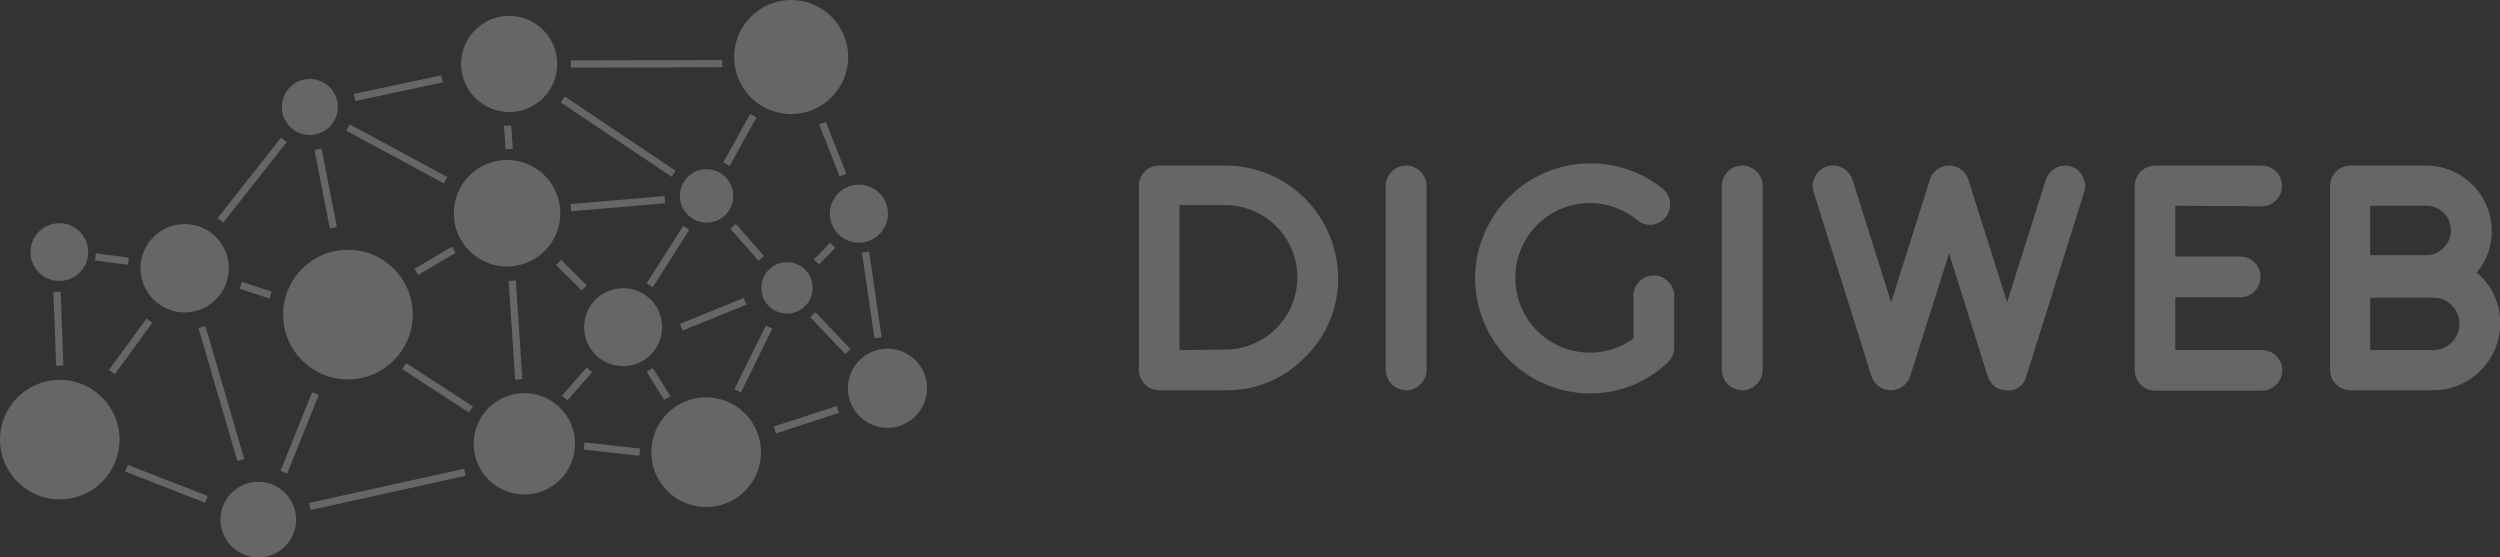 <svg xmlns="http://www.w3.org/2000/svg" viewBox="0 0 173.16 38.61"><rect x="0" y="0" width="173.16" height="38.61" fill="#333333" stroke="none"/><defs><style>.a,.b,.c{fill:#666;}.a{stroke:#fff;}.a,.b{stroke-miterlimit:10;}.b{stroke:#666;stroke-width:0.5px;}</style></defs><title>logo_digiweb</title><path class="a" d="M58.52,16.23" transform="translate(-1.83 -1.75)"/><path class="a" d="M19.72,37.74" transform="translate(-1.83 -1.75)"/><path class="a" d="M6,32.2" transform="translate(-1.83 -1.75)"/><line class="b" x1="57.68" y1="16.99" x2="56.55" y2="18.15"/><circle class="c" cx="59.49" cy="14.8" r="2.01"/><circle class="c" cx="21.46" cy="7.41" r="1.94"/><circle class="c" cx="54.8" cy="3.95" r="3.95"/><circle class="c" cx="36.32" cy="30.74" r="3.51"/><circle class="c" cx="43.16" cy="22.66" r="2.7"/><circle class="c" cx="35.12" cy="14.77" r="3.69"/><circle class="c" cx="54.51" cy="19.94" r="1.78"/><circle class="c" cx="48.91" cy="31.32" r="3.8"/><circle class="c" cx="61.47" cy="26.89" r="2.74"/><circle class="c" cx="12.79" cy="18.58" r="3.06"/><circle class="c" cx="35.27" cy="4.43" r="3.33"/><circle class="c" cx="4.11" cy="17.46" r="2"/><circle class="c" cx="4.14" cy="30.45" r="4.14"/><circle class="c" cx="17.89" cy="35.99" r="2.62"/><circle class="c" cx="48.94" cy="13.57" r="1.85"/><circle class="c" cx="24.1" cy="21.79" r="4.49"/><line class="b" x1="6.61" y1="17.8" x2="8.89" y2="18.09"/><line class="b" x1="52.73" y1="17.9" x2="50.78" y2="15.68"/><line class="b" x1="45" y1="25.62" x2="46.22" y2="27.57"/><line class="b" x1="16.68" y1="31.86" x2="13.99" y2="22.66"/><line class="b" x1="19.66" y1="9.69" x2="15.27" y2="15.26"/><line class="b" x1="39.54" y1="14.38" x2="46.05" y2="13.83"/><line class="b" x1="39.11" y1="27.57" x2="40.82" y2="25.62"/><line class="b" x1="27.99" y1="25.36" x2="32.62" y2="28.36"/><line class="b" x1="21.46" y1="35.08" x2="32.2" y2="32.71"/><line class="b" x1="40.46" y1="30.89" x2="44.31" y2="31.32"/><line class="b" x1="35.93" y1="26.28" x2="35.48" y2="19.44"/><line class="b" x1="47.53" y1="15.78" x2="45" y2="19.76"/><line class="b" x1="52.18" y1="8.01" x2="50.32" y2="11.37"/><line class="b" x1="50.03" y1="4.41" x2="39.54" y2="4.43"/><line class="b" x1="31.43" y1="17.3" x2="28.84" y2="18.83"/><line class="b" x1="53.27" y1="22.66" x2="51.09" y2="27.07"/><line class="b" x1="59.95" y1="17.47" x2="60.82" y2="23.4"/><line class="b" x1="56.97" y1="8.53" x2="58.39" y2="12.13"/><line class="b" x1="38.98" y1="6.89" x2="46.66" y2="12.04"/><line class="b" x1="14.3" y1="34.59" x2="8.76" y2="32.43"/><line class="b" x1="16.68" y1="19.76" x2="18.74" y2="20.44"/><line class="b" x1="3.95" y1="20.21" x2="4.14" y2="25.33"/><line class="b" x1="35.27" y1="10.33" x2="35.16" y2="8.7"/><line class="b" x1="30.62" y1="5.46" x2="24.56" y2="6.75"/><line class="b" x1="24.1" y1="8.83" x2="30.86" y2="12.48"/><line class="b" x1="58.73" y1="24.35" x2="56.3" y2="21.8"/><line class="b" x1="53.67" y1="29.78" x2="58.03" y2="28.36"/><line class="b" x1="19.66" y1="32.71" x2="21.85" y2="27.26"/><line class="b" x1="23.09" y1="15.78" x2="22.03" y2="10.33"/><line class="b" x1="10.35" y1="22.21" x2="7.75" y2="25.77"/><line class="b" x1="38.69" y1="18.18" x2="40.46" y2="19.94"/><line class="b" x1="47.19" y1="22.66" x2="51.61" y2="20.87"/><path class="c" d="M86.77,13.22A7.81,7.81,0,0,1,94.51,21a7.5,7.5,0,0,1-2.27,5.47,7.46,7.46,0,0,1-5.43,2.31H82.12a1.42,1.42,0,0,1-1.41-1.41h0V14.62a1.4,1.4,0,0,1,1.41-1.4Zm0,12.74a5,5,0,0,0,4.92-5,5,5,0,0,0-4.92-5H83.53V26Z" transform="translate(-1.83 -1.75)"/><path class="c" d="M99.24,13.22a1.42,1.42,0,0,1,1.4,1.41V27.36a1.34,1.34,0,0,1-.42,1,1.32,1.32,0,0,1-1,.42,1.42,1.42,0,0,1-1.41-1.41V14.63a1.42,1.42,0,0,1,1.41-1.41Z" transform="translate(-1.83 -1.75)"/><path class="c" d="M116.37,20.83a1.36,1.36,0,0,1,1,.42,1.34,1.34,0,0,1,.42,1v3.62a1.37,1.37,0,0,1-.46,1A7.75,7.75,0,0,1,112,29a8,8,0,0,1-8-8A8,8,0,0,1,117,14.82a1.42,1.42,0,0,1-.76,2.5,1.39,1.39,0,0,1-1-.32,5.16,5.16,0,0,0-8.45,4,5.16,5.16,0,0,0,8.18,4.2V22.24a1.34,1.34,0,0,1,.42-1A1.36,1.36,0,0,1,116.37,20.83Z" transform="translate(-1.83 -1.75)"/><path class="c" d="M122.52,13.22a1.42,1.42,0,0,1,1.4,1.41V27.36a1.34,1.34,0,0,1-.42,1,1.32,1.32,0,0,1-1,.42,1.42,1.42,0,0,1-1.41-1.41V14.63a1.42,1.42,0,0,1,1.41-1.41Z" transform="translate(-1.83 -1.75)"/><path class="c" d="M145.27,13.28a1.33,1.33,0,0,1,.82.7,1.35,1.35,0,0,1,.1,1.07l-4,12.74a1.26,1.26,0,0,1-1.32,1,1.38,1.38,0,0,1-1.37-1l-2.67-8.49-2.69,8.49a1.41,1.41,0,0,1-2.69,0l-4-12.74a1.35,1.35,0,0,1,.1-1.07,1.33,1.33,0,0,1,.82-.7,1.35,1.35,0,0,1,1.07.1,1.42,1.42,0,0,1,.7.82l2.68,8.49,2.68-8.49a1.34,1.34,0,0,1,.5-.71,1.42,1.42,0,0,1,.84-.27,1.37,1.37,0,0,1,.83.27,1.34,1.34,0,0,1,.5.71l2.68,8.49,2.68-8.49a1.42,1.42,0,0,1,.7-.82A1.35,1.35,0,0,1,145.27,13.28Z" transform="translate(-1.83 -1.75)"/><path class="c" d="M152.5,16v3.52H157a1.34,1.34,0,0,1,1,.42,1.41,1.41,0,0,1-1,2.4H152.5V26h6a1.4,1.4,0,0,1,1.41,1.4,1.42,1.42,0,0,1-1.41,1.41H151.1a1.42,1.42,0,0,1-1.41-1.41V14.63a1.42,1.42,0,0,1,1.41-1.41h7.38a1.41,1.41,0,0,1,0,2.82Z" transform="translate(-1.83 -1.75)"/><path class="c" d="M173.37,20.63A4.43,4.43,0,0,1,175,24.14a4.64,4.64,0,0,1-4.56,4.64h-5.81a1.42,1.42,0,0,1-1.41-1.41V14.63a1.42,1.42,0,0,1,1.41-1.41h5.31a4.55,4.55,0,0,1,4.48,4.53A4.4,4.4,0,0,1,173.37,20.63Zm-1.78-2.88A1.7,1.7,0,0,0,169.91,16H166v3.42h3.88a1.61,1.61,0,0,0,1.19-.5A1.66,1.66,0,0,0,171.59,17.75ZM170.38,26a1.82,1.82,0,0,0,1.8-1.82,1.73,1.73,0,0,0-.53-1.27,1.7,1.7,0,0,0-1.26-.54H166V26Z" transform="translate(-1.83 -1.75)"/></svg>